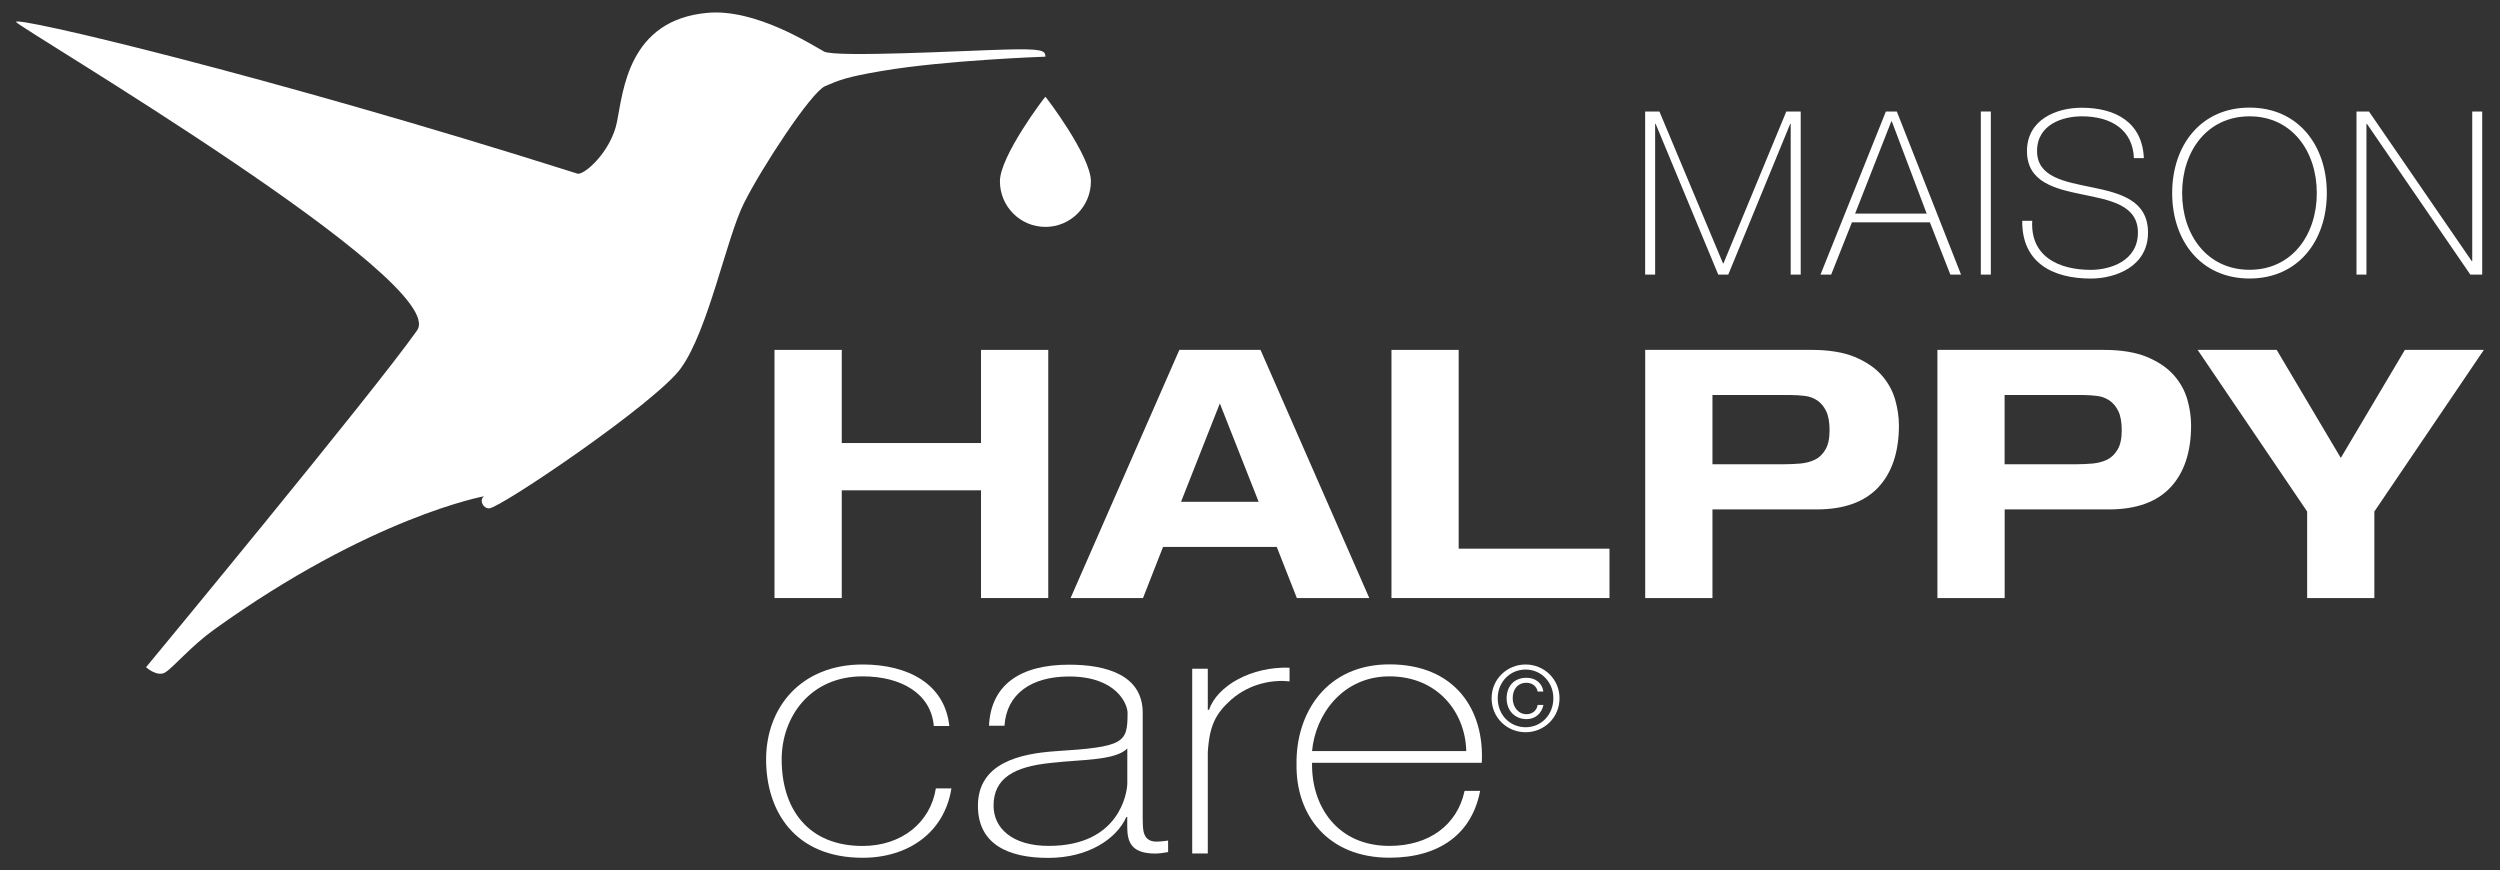 <?xml version="1.0" encoding="UTF-8"?>
<svg xmlns="http://www.w3.org/2000/svg" xmlns:xlink="http://www.w3.org/1999/xlink" width="158pt" height="55pt" viewBox="0 0 158 55" version="1.1">
<rect x="0" y="0" width="158" height="55" fill="#333333" stroke="none"/>
<g id="surface1">
<path style=" stroke:none;fill-rule:nonzero;fill:rgb(100%,100%,100%);fill-opacity:1;" d="M 48.949 22.113 L 53.199 22.113 L 53.199 28 L 62 28 L 62 22.113 L 66.25 22.113 L 66.25 37.797 L 62 37.797 L 62 30.988 L 53.199 30.988 L 53.199 37.797 L 48.949 37.797 Z M 48.949 22.113 "/>
<path style=" stroke:none;fill-rule:nonzero;fill:rgb(100%,100%,100%);fill-opacity:1;" d="M 80.691 34.566 L 73.504 34.566 L 72.238 37.797 L 67.66 37.797 L 74.535 22.113 L 79.664 22.113 L 86.539 37.797 L 81.961 37.797 Z M 77.094 25.496 L 74.641 31.715 L 79.547 31.715 Z M 77.094 25.496 "/>
<path style=" stroke:none;fill-rule:nonzero;fill:rgb(100%,100%,100%);fill-opacity:1;" d="M 87.941 22.113 L 92.188 22.113 L 92.188 34.676 L 101.719 34.676 L 101.719 37.797 L 87.941 37.797 Z M 87.941 22.113 "/>
<path style=" stroke:none;fill-rule:nonzero;fill:rgb(100%,100%,100%);fill-opacity:1;" d="M 103.973 22.113 L 114.488 22.113 C 115.598 22.113 116.512 22.266 117.227 22.562 C 117.941 22.863 118.504 23.246 118.914 23.707 C 119.32 24.168 119.605 24.68 119.77 25.242 C 119.93 25.805 120.012 26.352 120.012 26.879 C 120.012 28.566 119.574 29.871 118.707 30.801 C 117.836 31.727 116.543 32.195 114.816 32.195 L 108.227 32.195 L 108.227 37.797 L 103.977 37.797 L 103.977 22.113 Z M 108.227 29.34 L 112.781 29.34 C 113.102 29.34 113.434 29.324 113.777 29.297 C 114.121 29.266 114.426 29.184 114.699 29.055 C 114.973 28.922 115.191 28.711 115.367 28.414 C 115.543 28.121 115.629 27.711 115.629 27.188 C 115.629 26.676 115.555 26.273 115.41 25.977 C 115.266 25.684 115.078 25.461 114.852 25.309 C 114.625 25.156 114.367 25.059 114.074 25.023 C 113.781 24.988 113.484 24.965 113.176 24.965 L 108.227 24.965 Z M 108.227 29.34 "/>
<path style=" stroke:none;fill-rule:nonzero;fill:rgb(100%,100%,100%);fill-opacity:1;" d="M 122.441 22.113 L 132.957 22.113 C 134.066 22.113 134.98 22.266 135.695 22.562 C 136.41 22.863 136.973 23.246 137.383 23.707 C 137.789 24.168 138.074 24.68 138.238 25.242 C 138.398 25.805 138.477 26.352 138.477 26.879 C 138.477 28.566 138.043 29.871 137.176 30.801 C 136.305 31.727 135.012 32.195 133.285 32.195 L 126.695 32.195 L 126.695 37.797 L 122.445 37.797 L 122.445 22.113 Z M 126.691 29.34 L 131.246 29.34 C 131.566 29.34 131.898 29.324 132.242 29.297 C 132.582 29.266 132.891 29.184 133.164 29.055 C 133.434 28.922 133.656 28.711 133.832 28.414 C 134.008 28.121 134.094 27.711 134.094 27.188 C 134.094 26.676 134.02 26.273 133.875 25.977 C 133.73 25.684 133.539 25.461 133.316 25.309 C 133.09 25.156 132.828 25.059 132.539 25.023 C 132.246 24.988 131.949 24.965 131.641 24.965 L 126.691 24.965 Z M 126.691 29.34 "/>
<path style=" stroke:none;fill-rule:nonzero;fill:rgb(100%,100%,100%);fill-opacity:1;" d="M 145.812 32.328 L 138.891 22.113 L 143.887 22.113 L 147.938 28.941 L 151.988 22.113 L 156.98 22.113 L 150.059 32.328 L 150.059 37.797 L 145.812 37.797 Z M 145.812 32.328 "/>
<path style=" stroke:none;fill-rule:nonzero;fill:rgb(100%,100%,100%);fill-opacity:1;" d="M 52.082 3.258 C 51.273 2.816 47.75 0.535 44.707 0.812 C 39.703 1.262 39.383 5.77 38.996 7.695 C 38.609 9.629 36.883 11.102 36.492 10.973 C 16.84 4.746 0.699 0.941 1.02 1.395 C 1.34 1.848 28.504 17.824 26.359 20.883 C 23.562 24.852 9.23 42.168 9.23 42.168 C 9.23 42.168 9.938 42.812 10.449 42.492 C 10.965 42.168 12.078 40.832 13.531 39.789 C 23.449 32.66 30.594 31.363 30.594 31.363 C 30.262 31.602 30.535 32.145 30.918 32.129 C 31.641 32.094 41.484 25.441 43.039 23.262 C 44.789 20.812 45.902 15.07 47.016 12.844 C 48.102 10.66 51.25 5.836 52.145 5.445 C 53.043 5.059 53.5 4.863 55.738 4.484 C 59.781 3.797 66.07 3.582 66.07 3.582 C 66.07 3.195 65.879 3.066 63.504 3.133 C 61.129 3.195 52.789 3.645 52.082 3.258 Z M 52.082 3.258 "/>
<path style=" stroke:none;fill-rule:nonzero;fill:rgb(100%,100%,100%);fill-opacity:1;" d="M 68.945 11.457 C 68.945 13.051 67.66 14.34 66.07 14.34 C 64.48 14.34 63.195 13.051 63.195 11.457 C 63.195 9.863 66.031 6.117 66.07 6.117 C 66.098 6.117 68.945 9.863 68.945 11.457 Z M 68.945 11.457 "/>
<path style=" stroke:none;fill-rule:nonzero;fill:rgb(100%,100%,100%);fill-opacity:1;" d="M 59.016 45.879 C 58.836 43.812 56.926 42.746 54.52 42.746 C 51.184 42.746 49.402 45.332 49.402 47.992 C 49.402 51.145 51.082 53.465 54.52 53.465 C 57 53.465 58.809 51.965 59.145 49.828 L 60.129 49.828 C 59.688 52.625 57.391 54.211 54.52 54.211 C 50.203 54.211 48.418 51.238 48.418 47.992 C 48.418 44.742 50.59 41.996 54.52 41.996 C 57.391 41.996 59.715 43.227 59.996 45.883 L 59.016 45.883 Z M 59.016 45.879 "/>
<path style=" stroke:none;fill-rule:nonzero;fill:rgb(100%,100%,100%);fill-opacity:1;" d="M 72.223 51.785 C 72.223 52.465 72.223 53.191 73.102 53.191 C 73.281 53.191 73.516 53.168 73.824 53.125 L 73.824 53.852 C 73.539 53.895 73.281 53.945 73.023 53.945 C 71.473 53.945 71.242 53.195 71.242 52.242 L 71.242 51.629 L 71.188 51.629 C 70.57 53.016 68.781 54.219 66.25 54.219 C 63.746 54.219 61.805 53.375 61.805 50.926 C 61.805 48.203 64.492 47.633 66.688 47.477 C 71.082 47.203 71.262 46.953 71.262 45.047 C 71.262 44.523 70.59 42.754 67.566 42.754 C 65.188 42.754 63.613 43.848 63.484 45.867 L 62.504 45.867 C 62.629 43.301 64.441 42.008 67.566 42.008 C 69.895 42.008 72.219 42.645 72.219 45.051 L 72.219 51.785 Z M 71.242 47.309 C 70.465 48.078 68.344 47.992 66.434 48.215 C 64.109 48.445 62.793 49.172 62.793 50.918 C 62.793 52.324 63.953 53.461 66.281 53.461 C 70.754 53.461 71.246 50.098 71.246 49.488 L 71.246 47.309 Z M 71.242 47.309 "/>
<path style=" stroke:none;fill-rule:nonzero;fill:rgb(100%,100%,100%);fill-opacity:1;" d="M 76.332 44.859 L 76.41 44.859 C 76.93 43.336 79.098 42.113 81.5 42.199 L 81.5 43.062 C 80.465 42.949 79.023 43.176 77.832 44.199 C 76.848 45.082 76.438 45.809 76.332 47.559 L 76.332 53.941 L 75.348 53.941 L 75.348 42.266 L 76.332 42.266 Z M 76.332 44.859 "/>
<path style=" stroke:none;fill-rule:nonzero;fill:rgb(100%,100%,100%);fill-opacity:1;" d="M 82.922 48.215 C 82.871 50.961 84.527 53.461 87.809 53.461 C 90.316 53.461 92.098 52.145 92.562 49.984 L 93.543 49.984 C 93.027 52.707 90.961 54.207 87.809 54.207 C 83.934 54.207 81.891 51.527 81.941 48.305 C 81.887 45.102 83.801 41.988 87.809 41.988 C 91.969 41.988 93.828 44.871 93.648 48.211 L 82.922 48.211 Z M 92.668 47.469 C 92.613 45.016 90.859 42.746 87.809 42.746 C 84.863 42.746 83.129 45.152 82.922 47.469 Z M 92.668 47.469 "/>
<path style=" stroke:none;fill-rule:nonzero;fill:rgb(100%,100%,100%);fill-opacity:1;" d="M 96.418 41.996 C 97.582 41.996 98.562 42.918 98.562 44.129 C 98.562 45.355 97.586 46.277 96.418 46.277 C 95.246 46.277 94.27 45.359 94.27 44.129 C 94.27 42.918 95.246 41.996 96.418 41.996 Z M 96.418 45.961 C 97.406 45.961 98.172 45.176 98.172 44.129 C 98.172 43.109 97.406 42.316 96.418 42.316 C 95.422 42.316 94.656 43.109 94.656 44.129 C 94.656 45.176 95.422 45.961 96.418 45.961 Z M 97.547 44.551 C 97.43 45.105 97.012 45.449 96.484 45.449 C 95.719 45.449 95.219 44.891 95.219 44.137 C 95.219 43.375 95.688 42.836 96.469 42.836 C 97.012 42.836 97.457 43.133 97.539 43.707 L 97.18 43.707 C 97.117 43.383 96.852 43.152 96.473 43.152 C 95.906 43.152 95.602 43.582 95.602 44.129 C 95.602 44.664 95.941 45.137 96.48 45.137 C 96.859 45.137 97.125 44.891 97.18 44.551 Z M 97.547 44.551 "/>
<path style=" stroke:none;fill-rule:nonzero;fill:rgb(100%,100%,100%);fill-opacity:1;" d="M 103.969 7.047 L 104.875 7.047 L 108.895 16.648 L 108.922 16.648 L 112.895 7.047 L 113.805 7.047 L 113.805 17.355 L 113.172 17.355 L 113.172 7.828 L 113.141 7.828 L 109.227 17.355 L 108.594 17.355 L 104.637 7.828 L 104.605 7.828 L 104.605 17.355 L 103.973 17.355 L 103.973 7.047 Z M 103.969 7.047 "/>
<path style=" stroke:none;fill-rule:nonzero;fill:rgb(100%,100%,100%);fill-opacity:1;" d="M 119.879 7.047 L 123.938 17.355 L 123.262 17.355 L 121.969 14.051 L 117.043 14.051 L 115.73 17.355 L 115.055 17.355 L 119.188 7.047 Z M 121.766 13.5 L 119.562 7.668 L 119.531 7.668 L 117.242 13.5 Z M 121.766 13.5 "/>
<path style=" stroke:none;fill-rule:nonzero;fill:rgb(100%,100%,100%);fill-opacity:1;" d="M 125.188 7.047 L 125.82 7.047 L 125.82 17.355 L 125.188 17.355 Z M 125.188 7.047 "/>
<path style=" stroke:none;fill-rule:nonzero;fill:rgb(100%,100%,100%);fill-opacity:1;" d="M 134.863 9.992 C 134.793 8.23 133.465 7.352 131.566 7.352 C 130.398 7.352 128.742 7.844 128.742 9.547 C 128.742 11.207 130.5 11.484 132.242 11.844 C 133.996 12.207 135.754 12.656 135.754 14.703 C 135.754 16.84 133.707 17.605 132.141 17.605 C 129.734 17.605 127.777 16.609 127.805 13.953 L 128.438 13.953 C 128.309 16.207 130.109 17.055 132.137 17.055 C 133.375 17.055 135.117 16.492 135.117 14.699 C 135.117 12.953 133.359 12.648 131.605 12.289 C 129.863 11.93 128.105 11.512 128.105 9.547 C 128.105 7.574 129.938 6.809 131.562 6.809 C 133.707 6.809 135.395 7.73 135.492 9.996 L 134.863 9.996 Z M 134.863 9.992 "/>
<path style=" stroke:none;fill-rule:nonzero;fill:rgb(100%,100%,100%);fill-opacity:1;" d="M 142.172 17.602 C 139.094 17.602 137.281 15.219 137.281 12.203 C 137.281 9.184 139.094 6.801 142.172 6.801 C 145.242 6.801 147.055 9.184 147.055 12.203 C 147.055 15.219 145.242 17.602 142.172 17.602 Z M 142.172 17.051 C 144.852 17.051 146.422 14.84 146.422 12.203 C 146.422 9.562 144.852 7.352 142.172 7.352 C 139.484 7.352 137.91 9.562 137.91 12.203 C 137.91 14.84 139.484 17.051 142.172 17.051 Z M 142.172 17.051 "/>
<path style=" stroke:none;fill-rule:nonzero;fill:rgb(100%,100%,100%);fill-opacity:1;" d="M 148.93 7.047 L 149.719 7.047 L 156.215 16.504 L 156.246 16.504 L 156.246 7.047 L 156.875 7.047 L 156.875 17.355 L 156.125 17.355 L 149.59 7.828 L 149.559 7.828 L 149.559 17.355 L 148.93 17.355 Z M 148.93 7.047 "/>
</g>
</svg>
